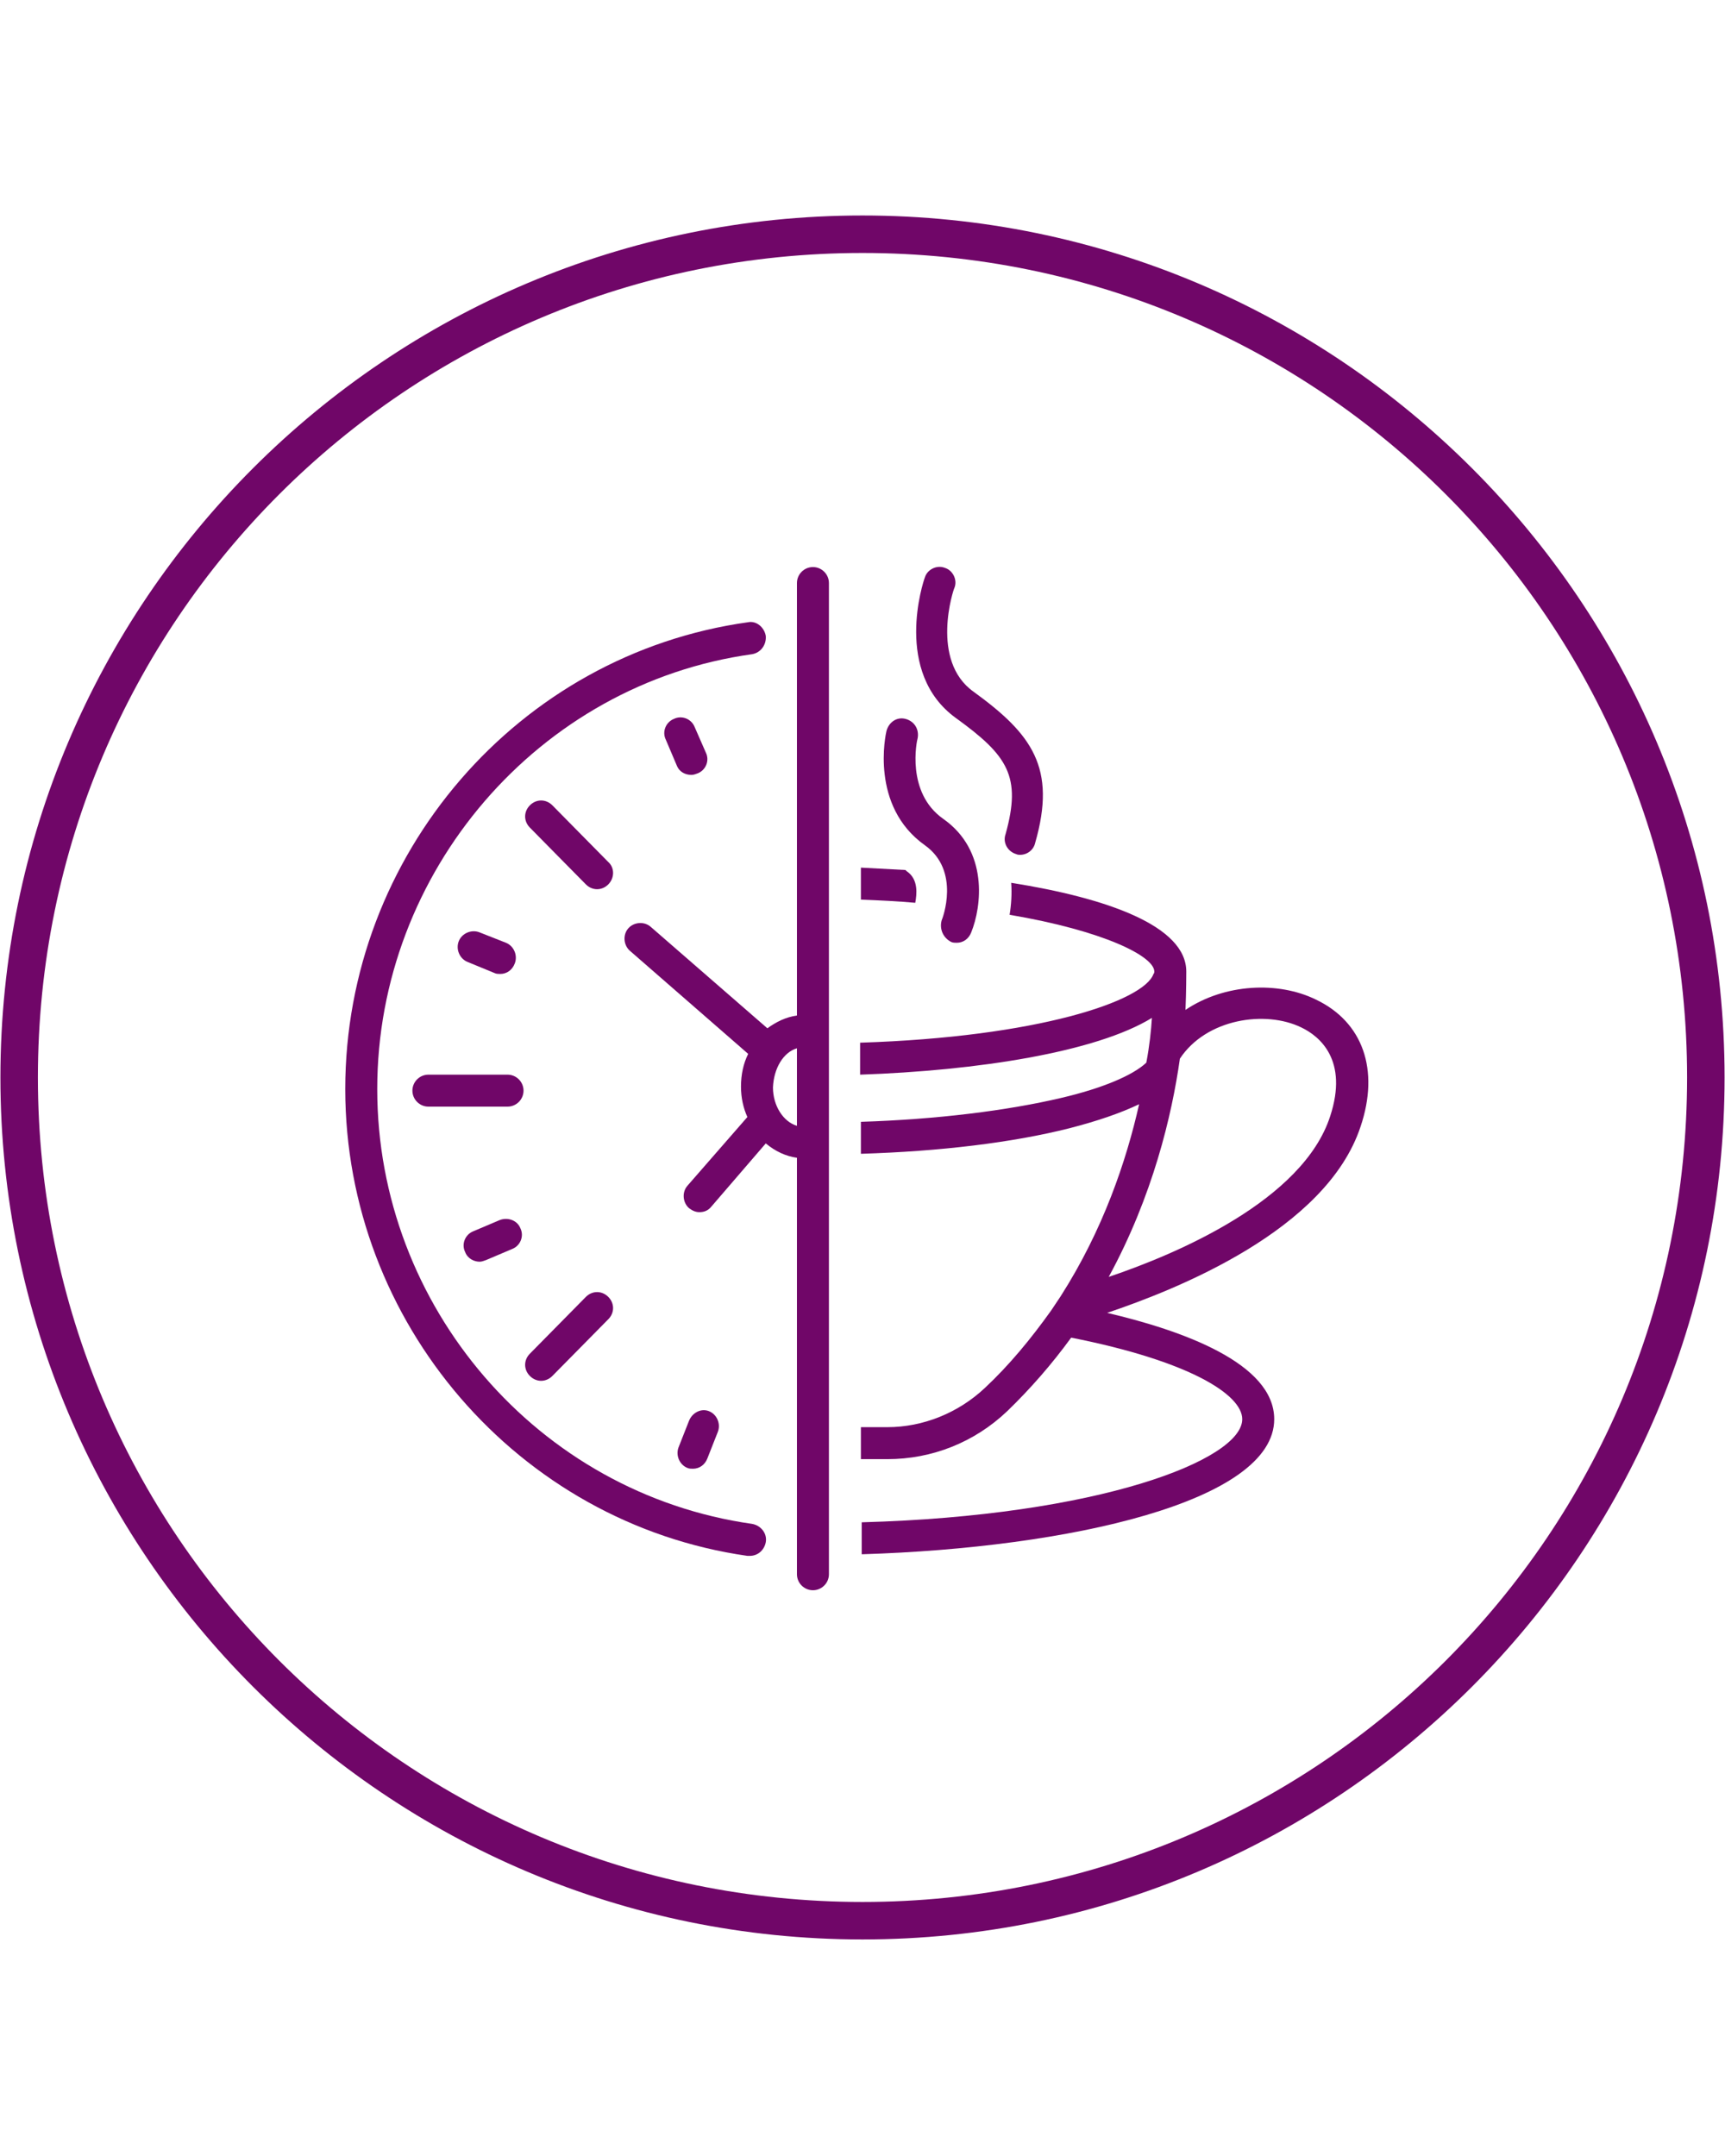 <svg xmlns="http://www.w3.org/2000/svg" xmlns:xlink="http://www.w3.org/1999/xlink" width="1080" viewBox="0 0 810 1012.5" height="1350" preserveAspectRatio="xMidYMid meet"><defs><clipPath id="7e33f0dab1"><path d="M 162.121 292 L 360 292 L 360 731 L 162.121 731 Z M 162.121 292 " clip-rule="nonzero"></path></clipPath><clipPath id="b554907773"><path d="M 293 266 L 390 266 L 390 746.953 L 293 746.953 Z M 293 266 " clip-rule="nonzero"></path></clipPath><clipPath id="1eebc17211"><path d="M 0.199 101.199 L 809.801 101.199 L 809.801 910.801 L 0.199 910.801 Z M 0.199 101.199 " clip-rule="nonzero"></path></clipPath></defs><g clip-path="url(#7e33f0dab1)"><path fill="#700668" d="M 350.941 730.668 C 351.32 730.668 351.695 730.668 352.07 730.668 C 355.824 730.668 358.828 728.039 359.578 724.285 C 360.328 720.156 357.324 716.402 353.195 715.652 C 252.59 701.387 177.137 613.547 177.137 511.438 C 177.137 409.332 252.965 321.113 353.195 307.223 C 357.324 306.473 359.953 302.719 359.578 298.59 C 358.828 294.461 355.074 291.457 351.32 292.207 C 243.207 307.223 162.121 401.449 162.121 511.438 C 162.121 621.055 243.207 715.277 350.941 730.668 Z M 350.941 730.668 " fill-opacity="1" fill-rule="nonzero"></path></g><path fill="#700668" d="M 477.074 401.07 C 477.828 401.449 478.578 401.449 478.953 401.449 C 482.332 401.449 485.336 399.195 486.086 395.816 C 496.223 360.531 484.582 344.762 457.18 324.867 C 436.531 310.227 447.797 276.441 448.172 276.066 C 449.672 272.312 447.418 267.809 443.664 266.68 C 439.91 265.18 435.406 267.434 434.281 271.188 C 433.531 273.062 419.266 315.859 448.922 337.254 C 473.32 354.898 479.703 364.66 472.195 391.688 C 470.695 395.816 473.32 399.945 477.074 401.07 Z M 477.074 401.07 " fill-opacity="1" fill-rule="nonzero"></path><path fill="#700668" d="M 446.668 442.367 C 447.418 442.742 448.547 442.742 449.297 442.742 C 452.301 442.742 454.926 440.863 456.055 437.859 C 460.934 425.848 464.312 399.57 442.914 384.555 C 425.27 372.168 430.527 347.766 430.902 346.641 C 431.652 342.512 429.402 338.758 425.27 337.629 C 421.141 336.504 417.387 339.133 416.262 343.262 C 415.887 344.762 408.379 378.547 434.281 396.941 C 451.172 408.957 442.539 431.48 442.164 432.23 C 441.039 436.359 442.914 440.488 446.668 442.367 Z M 446.668 442.367 " fill-opacity="1" fill-rule="nonzero"></path><path fill="#700668" d="M 238.324 504.68 L 201.16 504.68 C 197.031 504.68 193.652 508.059 193.652 512.188 C 193.652 516.316 197.031 519.695 201.16 519.695 L 238.324 519.695 C 242.453 519.695 245.832 516.316 245.832 512.188 C 245.832 508.059 242.453 504.68 238.324 504.68 Z M 238.324 504.68 " fill-opacity="1" fill-rule="nonzero"></path><path fill="#700668" d="M 285.625 404.824 L 259.348 378.172 C 256.344 375.168 251.84 375.168 248.836 378.172 C 245.832 381.176 245.832 385.68 248.836 388.684 L 275.113 415.336 C 276.613 416.84 278.492 417.59 280.367 417.59 C 282.246 417.59 284.125 416.84 285.625 415.336 C 288.629 412.332 288.629 407.453 285.625 404.824 Z M 285.625 404.824 " fill-opacity="1" fill-rule="nonzero"></path><path fill="#700668" d="M 275.113 609.039 L 248.836 635.695 C 245.832 638.695 245.832 643.203 248.836 646.203 C 250.336 647.707 252.215 648.457 254.09 648.457 C 255.969 648.457 257.844 647.707 259.348 646.203 L 285.625 619.551 C 288.629 616.547 288.629 612.043 285.625 609.039 C 282.621 606.039 278.117 606.039 275.113 609.039 Z M 275.113 609.039 " fill-opacity="1" fill-rule="nonzero"></path><g clip-path="url(#b554907773)"><path fill="#700668" d="M 374.219 543.723 L 374.219 739.301 C 374.219 743.43 377.598 746.809 381.727 746.809 C 385.855 746.809 389.234 743.43 389.234 739.301 L 389.234 273.812 C 389.234 269.684 385.855 266.305 381.727 266.305 C 377.598 266.305 374.219 269.684 374.219 273.812 L 374.219 476.902 C 368.961 477.652 364.457 479.906 360.328 482.906 L 305.52 435.234 C 302.516 432.605 297.637 432.98 295.008 435.984 C 292.383 438.988 292.758 443.867 295.762 446.496 L 351.32 494.922 C 349.066 499.426 347.941 504.68 347.941 510.312 C 347.941 515.566 349.066 520.449 350.941 524.578 L 322.789 556.859 C 320.16 559.863 320.535 564.742 323.539 567.371 C 325.043 568.496 326.543 569.25 328.418 569.25 C 330.672 569.25 332.551 568.496 334.051 566.621 L 359.578 536.965 C 364.082 540.719 368.961 542.973 374.219 543.723 Z M 374.219 492.293 L 374.219 528.707 C 367.836 526.828 362.957 519.32 362.957 510.688 C 363.332 501.676 367.836 494.168 374.219 492.293 Z M 374.219 492.293 " fill-opacity="1" fill-rule="nonzero"></path></g><path fill="#700668" d="M 232.32 457.004 C 233.07 457.383 234.195 457.383 234.945 457.383 C 237.949 457.383 240.578 455.504 241.703 452.5 C 243.207 448.746 241.328 444.242 237.574 442.742 L 225.188 437.859 C 221.434 436.359 216.926 438.234 215.426 441.988 C 213.926 445.742 215.801 450.25 219.555 451.75 Z M 232.32 457.004 " fill-opacity="1" fill-rule="nonzero"></path><path fill="#700668" d="M 234.57 573.004 L 222.184 578.258 C 218.43 579.758 216.551 584.266 218.43 588.02 C 219.555 591.02 222.559 592.523 225.188 592.523 C 226.312 592.523 227.062 592.148 228.188 591.773 L 240.578 586.516 C 244.332 585.016 246.207 580.512 244.332 576.758 C 242.828 573.004 238.324 571.5 234.57 573.004 Z M 234.57 573.004 " fill-opacity="1" fill-rule="nonzero"></path><path fill="#700668" d="M 323.539 667.227 L 318.66 679.613 C 317.156 683.367 319.035 687.875 322.789 689.375 C 323.539 689.75 324.664 689.75 325.418 689.75 C 328.418 689.75 331.047 687.875 332.172 684.871 L 337.055 672.48 C 338.555 668.727 336.68 664.223 332.926 662.723 C 329.172 661.219 325.043 663.473 323.539 667.227 Z M 323.539 667.227 " fill-opacity="1" fill-rule="nonzero"></path><path fill="#700668" d="M 324.664 363.906 C 325.793 363.906 326.543 363.531 327.668 363.156 C 331.422 361.656 333.301 357.152 331.422 353.398 L 326.168 341.383 C 324.664 337.629 320.16 335.754 316.406 337.629 C 312.652 339.133 310.777 343.637 312.652 347.391 L 317.91 359.777 C 319.035 362.406 321.664 363.906 324.664 363.906 Z M 324.664 363.906 " fill-opacity="1" fill-rule="nonzero"></path><path fill="#700668" d="M 426.023 409.332 C 425.648 408.957 425.27 408.957 425.27 408.578 C 418.141 408.203 411.008 407.828 404.25 407.453 L 404.25 422.469 C 413.258 422.844 421.516 423.219 429.777 423.973 C 430.527 419.84 431.277 413.086 426.023 409.332 Z M 426.023 409.332 " fill-opacity="1" fill-rule="nonzero"></path><path fill="#700668" d="M 638.871 529.082 C 647.879 502.43 639.996 479.906 617.848 469.395 C 600.203 460.758 575.055 461.887 556.66 474.273 C 557.035 465.641 557.035 456.629 557.035 456.254 C 557.035 434.859 519.871 421.719 474.824 414.586 C 475.199 419.84 474.824 425.098 474.074 429.602 C 518.367 437.109 542.02 449.121 542.02 456.254 C 542.02 456.629 542.02 457.004 541.645 457.383 C 537.141 470.145 487.211 487.039 403.875 489.664 L 403.875 504.68 C 458.68 502.805 514.613 494.168 540.895 478.027 C 540.516 484.035 539.766 491.168 538.266 499.051 C 531.883 505.055 517.617 511.062 498.473 515.566 C 472.945 521.574 439.91 525.703 404.25 526.828 L 404.25 541.844 C 441.414 540.719 475.574 536.59 502.227 529.832 C 515.367 526.453 526.254 522.699 534.887 518.57 C 528.879 545.223 517.992 577.508 498.098 608.664 C 496.598 610.918 495.094 613.168 493.594 615.422 C 484.207 628.562 474.074 640.949 462.434 651.836 C 450.047 663.473 433.531 670.23 416.637 670.23 L 404.25 670.23 L 404.25 685.246 L 416.637 685.246 C 437.66 685.246 457.555 677.363 472.945 662.723 C 483.832 652.211 493.969 640.574 502.977 628.184 C 558.16 639.07 583.312 654.84 583.312 666.477 C 583.312 685.621 515.742 711.898 404.625 714.902 L 404.625 729.918 C 502.227 726.914 598.328 705.141 598.328 666.477 C 598.328 640.199 555.156 624.809 519.871 616.547 C 552.156 605.66 622.73 577.883 638.871 529.082 Z M 520.621 599.656 C 541.27 561.742 550.277 523.824 554.031 497.172 C 566.418 478.402 594.199 474.273 611.09 482.531 C 619.727 486.66 633.238 497.922 624.605 524.203 C 611.844 563.617 552.906 588.77 520.621 599.656 Z M 520.621 599.656 " fill-opacity="1" fill-rule="nonzero"></path><g clip-path="url(#1eebc17211)"><path fill="#700668" d="M 405 101.199 C 181.656 101.199 0.199 282.656 0.199 506 C 0.199 729.344 181.656 910.801 405 910.801 C 628.344 910.801 809.801 729.344 809.801 506 C 809.801 282.656 628.344 101.199 405 101.199 Z M 405 118.801 C 619.07 118.801 792.199 291.93 792.199 506 C 792.199 720.07 619.07 893.199 405 893.199 C 190.93 893.199 17.801 720.07 17.801 506 C 17.801 291.93 190.93 118.801 405 118.801 Z M 405 118.801 " fill-opacity="1" fill-rule="nonzero"></path></g></svg>